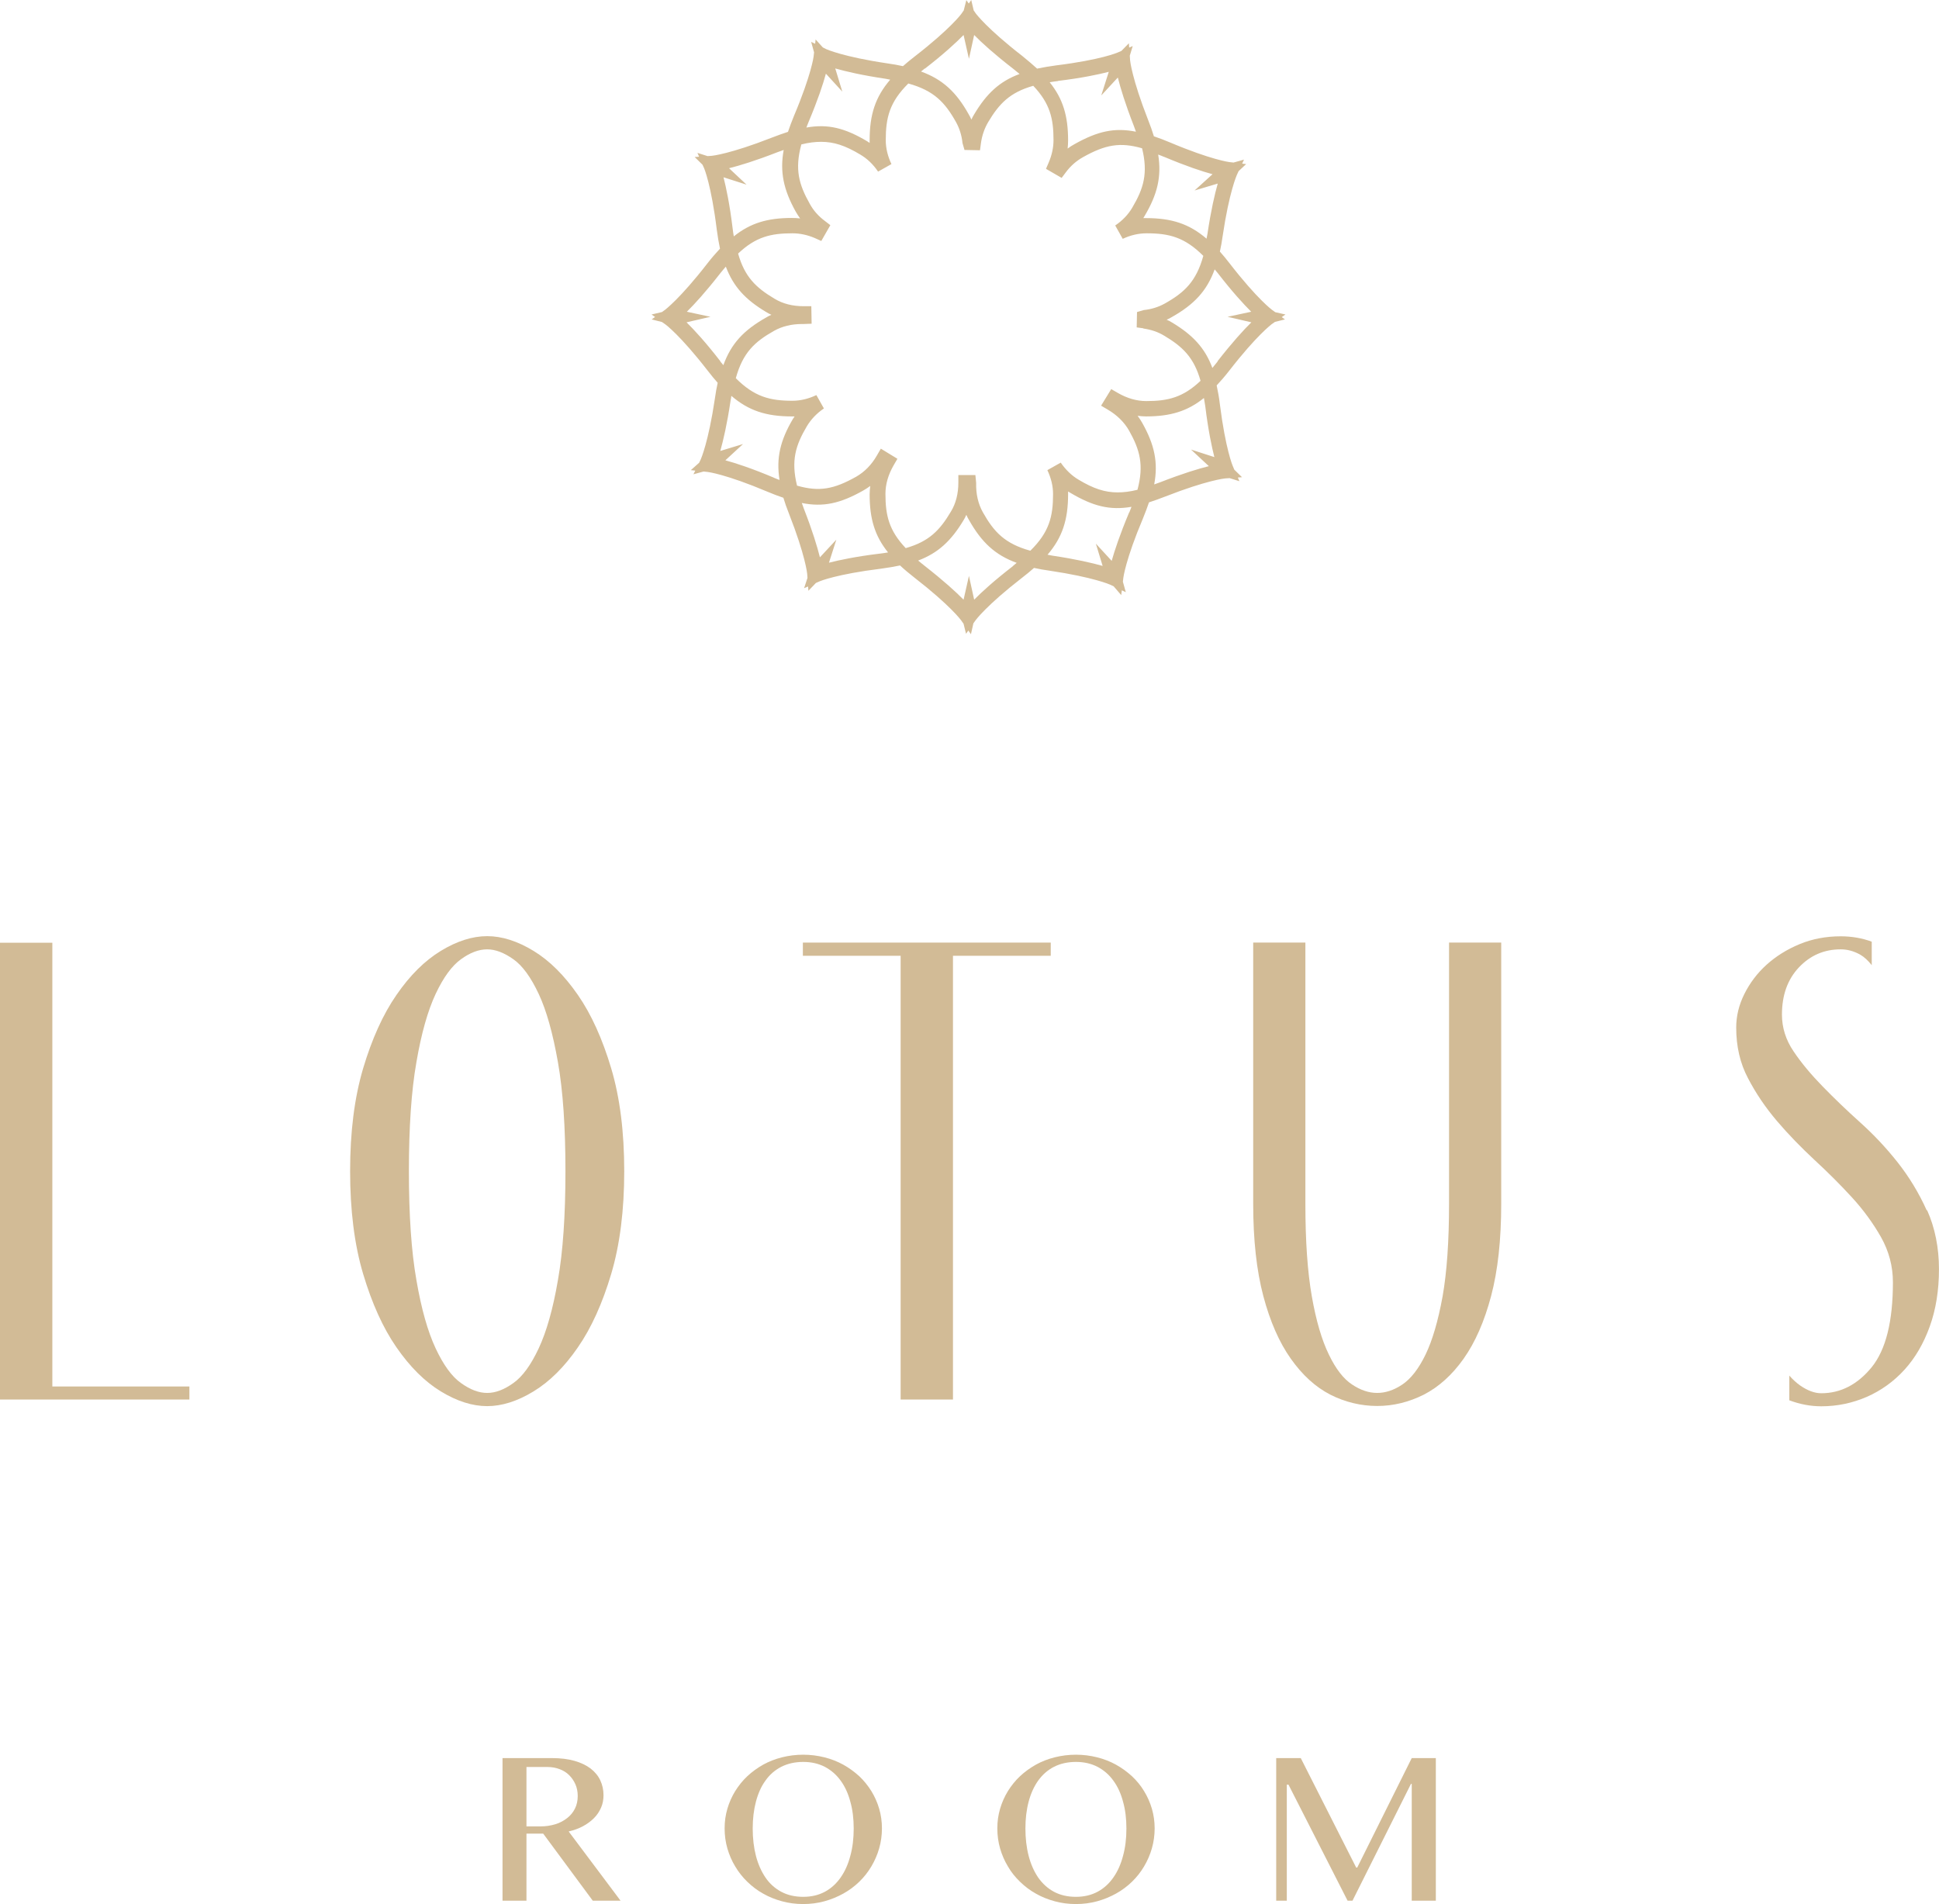 <?xml version="1.0" encoding="UTF-8"?> <svg xmlns="http://www.w3.org/2000/svg" width="393" height="386" viewBox="0 0 393 386" fill="none"><path d="M260.689 63.778L258.48 63.281L257.827 62.814C257.827 62.814 254.871 60.667 249.272 53.449C248.587 52.547 247.903 51.738 247.25 50.992C247.468 50.027 247.654 48.969 247.81 47.849C249.147 38.827 250.672 35.529 250.672 35.498L251.045 34.689L252.569 33.258L251.761 33.165L252.134 32.356L250.018 32.947L249.178 32.854C249.178 32.854 245.539 32.418 237.139 28.871C235.957 28.374 234.9 27.969 233.873 27.627C233.562 26.6 233.189 25.543 232.722 24.36C229.393 15.867 229.051 12.258 229.051 12.227L228.989 11.293L229.58 9.333L228.865 9.645L228.802 8.773L227.278 10.329L226.469 10.671C226.469 10.671 223.11 12.133 214.057 13.254C212.657 13.44 211.413 13.658 210.199 13.907C209.297 13.098 208.333 12.258 207.213 11.356C199.996 5.756 197.88 2.831 197.849 2.831L197.352 2.116L196.854 0L196.356 0.716L195.858 0.031L195.33 2.116L194.832 2.831C194.832 2.831 192.685 5.787 185.468 11.387C184.566 12.071 183.757 12.756 183.011 13.409C182.046 13.191 180.989 13.005 179.869 12.849C170.847 11.511 167.55 9.987 167.518 9.987L166.772 9.613L165.31 7.996L165.216 8.867L164.408 8.493L164.999 10.609L164.905 11.449C164.905 11.449 164.47 15.089 160.923 23.489C160.457 24.64 160.052 25.698 159.71 26.725C158.684 27.067 157.595 27.44 156.413 27.907C147.92 31.236 144.311 31.578 144.28 31.578L143.409 31.64L141.356 30.987L141.698 31.765L140.796 31.827L142.383 33.383L142.725 34.129C142.725 34.129 144.156 37.489 145.276 46.543C145.462 47.974 145.68 49.218 145.929 50.401C145.089 51.303 144.249 52.267 143.378 53.387C137.779 60.605 134.854 62.721 134.854 62.752L134.17 63.249L132.055 63.747L132.77 64.245L132.086 64.743L134.17 65.272L134.886 65.769C134.886 65.769 137.841 67.916 143.44 75.134C144.125 76.036 144.809 76.845 145.463 77.592C145.245 78.556 145.058 79.614 144.903 80.734C143.565 89.756 142.041 93.054 142.041 93.085L141.698 93.801L140.019 95.294L140.921 95.388L140.547 96.134L142.601 95.574L143.472 95.668C143.472 95.668 147.111 96.103 155.511 99.65C156.693 100.148 157.75 100.552 158.777 100.894C159.088 101.921 159.461 103.01 159.928 104.161C163.257 112.654 163.599 116.263 163.599 116.294L163.661 117.134L162.977 119.219L163.785 118.877L163.848 119.748L165.372 118.161L166.15 117.819C166.15 117.819 169.509 116.388 178.562 115.268C179.962 115.081 181.237 114.863 182.419 114.614C183.322 115.454 184.286 116.263 185.406 117.134C192.623 122.735 194.738 125.659 194.77 125.69L195.298 126.437L195.796 128.459L196.263 127.806L196.792 128.552L197.289 126.343L197.756 125.69C197.756 125.69 199.903 122.735 207.12 117.134C208.022 116.45 208.831 115.766 209.577 115.112C210.542 115.33 211.599 115.517 212.719 115.672C221.71 117.01 225.007 118.503 225.069 118.534L225.723 118.846L227.247 120.619L227.371 119.654L228.18 120.028L227.589 117.912L227.683 117.103C227.683 117.103 228.118 113.463 231.664 105.063C232.131 103.912 232.535 102.854 232.878 101.828C233.904 101.485 234.993 101.112 236.175 100.645C244.668 97.317 248.276 96.974 248.307 96.974L249.21 96.912L251.201 97.534L250.889 96.788L251.729 96.725L250.174 95.201L249.832 94.392C249.832 94.392 248.401 91.032 247.25 81.978C247.094 80.579 246.845 79.303 246.596 78.121C247.436 77.219 248.276 76.254 249.147 75.134C254.716 67.947 257.671 65.801 257.671 65.769L258.418 65.241L260.44 64.743L259.786 64.276L260.533 63.747L260.689 63.778ZM231.664 66.578C233.251 66.796 234.682 67.263 235.957 68.041C239.721 70.281 241.992 72.459 243.33 77.187C239.753 80.579 236.704 81.294 232.318 81.294C230.389 81.294 228.46 80.734 226.563 79.645L225.225 78.867L223.172 82.228L224.541 83.036C226.438 84.156 227.869 85.588 228.834 87.267C231.042 91.188 231.882 94.267 230.544 99.276C229.051 99.65 227.745 99.805 226.531 99.805C223.949 99.805 221.647 99.059 218.599 97.223C217.168 96.383 215.986 95.201 214.99 93.77L212.284 95.294C213.03 96.881 213.435 98.499 213.435 100.148C213.435 104.721 212.657 107.863 208.831 111.628C203.667 110.197 201.458 107.832 199.218 103.85C198.254 102.139 197.787 100.117 197.849 97.876L197.694 96.29H194.241V97.814C194.241 100.054 193.743 102.045 192.716 103.725C190.477 107.49 188.299 109.761 183.571 111.099C180.18 107.521 179.464 104.472 179.464 100.085C179.464 98.156 180.024 96.228 181.113 94.33L181.891 92.992L178.531 90.939L177.722 92.339C176.633 94.237 175.202 95.668 173.522 96.632C168.981 99.183 166.025 99.712 161.546 98.436C160.301 93.365 161.235 90.285 163.537 86.396C164.377 84.996 165.528 83.783 166.99 82.787L165.465 80.081C163.879 80.828 162.261 81.232 160.612 81.232C156.039 81.232 152.897 80.423 149.133 76.659C150.564 71.494 152.929 69.285 156.91 67.045C158.528 66.143 160.426 65.676 162.541 65.676H162.852L164.501 65.614L164.439 62.067H162.883C160.643 62.067 158.653 61.569 156.973 60.543C153.209 58.303 150.938 56.125 149.6 51.396C153.177 48.005 156.226 47.289 160.612 47.289C162.168 47.289 163.692 47.632 165.154 48.254L166.461 48.845L168.296 45.64L167.207 44.8C165.901 43.836 164.874 42.685 164.128 41.316C161.919 37.396 161.048 34.316 162.417 29.276C163.879 28.902 165.216 28.747 166.43 28.747C169.012 28.747 171.314 29.494 174.362 31.329C175.793 32.169 176.976 33.32 177.971 34.783L180.677 33.258C179.931 31.671 179.526 30.054 179.526 28.405C179.526 23.831 180.304 20.689 184.099 16.925C189.263 18.356 191.503 20.72 193.743 24.703C194.458 25.978 194.925 27.44 195.081 28.996L195.485 30.396L198.627 30.458L198.814 29.058C199.031 27.471 199.529 26.04 200.276 24.765C202.516 21 204.693 18.729 209.422 17.391C212.813 20.969 213.528 24.018 213.528 28.405C213.528 29.929 213.186 31.454 212.564 32.916L212.004 34.222L215.177 36.058L216.017 34.938C216.981 33.631 218.163 32.605 219.501 31.858C224.043 29.307 227.029 28.778 231.478 30.054C232.722 35.125 231.789 38.205 229.487 42.094C228.647 43.525 227.465 44.738 226.034 45.703L227.558 48.409C229.145 47.663 230.762 47.289 232.411 47.289C236.984 47.289 240.126 48.098 243.89 51.863C242.459 57.027 240.095 59.267 236.113 61.507C234.837 62.223 233.375 62.69 231.82 62.845L230.451 63.249L230.389 66.361L231.789 66.547L231.664 66.578ZM235.957 31.796C240.468 33.694 243.672 34.752 245.757 35.312L242.117 38.609L246.814 37.209C246.223 39.294 245.445 42.592 244.73 47.414C244.668 47.756 244.606 48.067 244.543 48.378C241.028 45.36 237.451 44.209 232.287 44.209C232.1 44.209 231.913 44.209 231.727 44.209C231.82 44.054 231.913 43.898 232.007 43.743C234.589 39.387 235.46 35.778 234.744 31.329C235.149 31.485 235.522 31.609 235.926 31.796M214.461 16.396C219.345 15.805 222.643 15.089 224.727 14.56L223.203 19.351L226.563 15.711C227.091 17.827 228.056 21.031 229.829 25.574C229.984 25.978 230.109 26.32 230.233 26.694C225.847 25.823 222.456 26.6 217.79 29.214C217.292 29.494 216.826 29.774 216.39 30.116C216.452 29.556 216.483 28.996 216.483 28.436C216.483 23.52 215.457 20.036 212.75 16.676C213.31 16.582 213.839 16.489 214.43 16.427M187.428 13.938C191.285 10.951 193.774 8.649 195.298 7.093L196.387 11.916L197.445 7.093C198.969 8.649 201.458 10.92 205.315 13.907C205.813 14.28 206.186 14.653 206.653 14.996C202.609 16.489 199.965 18.947 197.445 23.178C197.227 23.52 197.041 23.894 196.885 24.236C196.729 23.863 196.543 23.52 196.325 23.147C193.805 18.636 191.037 16.085 186.681 14.498C186.93 14.28 187.148 14.094 187.428 13.876M163.879 24.734C165.776 20.222 166.834 17.018 167.394 14.934L170.723 18.573L169.292 13.876C171.376 14.467 174.642 15.245 179.464 15.96C179.806 16.022 180.117 16.085 180.429 16.147C177.411 19.662 176.26 23.24 176.26 28.405C176.26 28.591 176.26 28.778 176.26 28.965C176.104 28.871 175.949 28.778 175.793 28.654C171.252 25.947 167.83 25.076 163.443 25.854C163.599 25.48 163.692 25.138 163.879 24.734ZM147.765 34.098C149.88 33.569 153.084 32.605 157.626 30.831C158.061 30.676 158.435 30.551 158.839 30.396C158.03 34.814 158.808 38.454 161.266 42.871C161.546 43.369 161.857 43.836 162.168 44.272C161.608 44.209 161.048 44.178 160.488 44.178C155.573 44.178 152.089 45.205 148.729 47.912C148.636 47.352 148.542 46.823 148.48 46.2C147.889 41.347 147.173 38.018 146.645 35.934L151.311 37.427L147.765 34.098ZM145.991 73.205C143.005 69.347 140.703 66.858 139.147 65.334L144 64.214L139.21 63.187C140.765 61.663 143.036 59.174 146.022 55.347C146.396 54.849 146.769 54.476 147.111 54.041C148.636 58.085 151.062 60.73 155.293 63.249C155.635 63.467 156.008 63.654 156.351 63.809C155.977 63.965 155.604 64.152 155.262 64.37C150.751 66.921 148.2 69.627 146.614 74.014C146.396 73.765 146.209 73.547 145.991 73.267M156.848 96.819C152.337 94.921 149.102 93.863 147.018 93.303L150.595 90.005L145.991 91.405C146.582 89.321 147.36 86.023 148.076 81.201C148.138 80.859 148.2 80.579 148.231 80.236C151.746 83.254 155.324 84.405 160.488 84.405C160.675 84.405 160.861 84.405 161.048 84.405C160.955 84.561 160.861 84.716 160.737 84.872C158.155 89.228 157.284 92.837 157.999 97.285C157.595 97.13 157.222 97.005 156.817 96.819M178.282 112.219C173.429 112.81 170.101 113.525 168.016 114.054L169.509 109.388L166.181 112.966C165.652 110.85 164.688 107.614 162.914 103.072C162.759 102.668 162.666 102.325 162.51 101.952C166.896 102.823 170.318 102.045 174.953 99.432C175.451 99.152 175.918 98.841 176.384 98.499C176.322 99.059 176.26 99.619 176.26 100.21C176.26 105.125 177.287 108.61 179.993 111.97C179.433 112.063 178.904 112.157 178.313 112.219M205.315 114.739C201.458 117.726 198.969 119.997 197.445 121.552L196.387 116.73L195.298 121.552C193.774 119.997 191.285 117.726 187.428 114.708C186.93 114.334 186.526 113.961 186.09 113.619C190.134 112.094 192.779 109.637 195.298 105.437C195.516 105.094 195.703 104.721 195.858 104.348C196.014 104.721 196.201 105.094 196.418 105.437C198.969 109.948 201.707 112.499 206.062 114.086C205.813 114.303 205.595 114.49 205.315 114.708M228.865 103.85C226.967 108.361 225.909 111.597 225.318 113.681L222.114 110.197L223.483 114.708C221.399 114.117 218.101 113.339 213.279 112.623C212.937 112.561 212.657 112.499 212.315 112.437C215.332 108.921 216.483 105.343 216.483 100.179C216.483 99.992 216.483 99.805 216.483 99.619C216.639 99.712 216.794 99.805 216.95 99.899C221.523 102.605 224.914 103.477 229.331 102.73C229.176 103.103 229.051 103.445 228.896 103.85M245.01 94.485C242.895 95.014 239.69 95.979 235.149 97.752C234.713 97.908 234.34 98.032 233.935 98.188C234.775 93.739 233.997 90.13 231.509 85.712C231.229 85.214 230.918 84.748 230.576 84.281C231.136 84.343 231.696 84.405 232.255 84.405C237.171 84.405 240.655 83.379 244.015 80.672C244.108 81.232 244.201 81.761 244.294 82.383C244.886 87.236 245.601 90.565 246.13 92.65L241.401 91.125L245.01 94.485ZM246.814 73.236C246.441 73.734 246.068 74.138 245.725 74.574C244.232 70.53 241.744 67.885 237.544 65.365C237.202 65.147 236.828 64.961 236.455 64.805C236.828 64.65 237.202 64.463 237.544 64.245C242.055 61.694 244.606 58.956 246.192 54.6C246.41 54.849 246.597 55.067 246.814 55.347C249.801 59.205 252.072 61.663 253.596 63.187L248.805 64.214L253.627 65.334C252.072 66.858 249.801 69.347 246.783 73.205" fill="#D2BB96"></path><path d="M101.883 356.352H111.869C113.611 356.352 115.135 356.538 116.441 356.912C117.748 357.285 118.837 357.814 119.708 358.467C120.579 359.152 121.232 359.929 121.668 360.863C122.103 361.796 122.321 362.792 122.321 363.881C122.321 364.783 122.165 365.623 121.823 366.401C121.481 367.178 121.014 367.894 120.392 368.516C119.77 369.138 119.024 369.698 118.152 370.165C117.281 370.632 116.317 370.974 115.259 371.223L125.774 385.254H120.143L110.095 371.658H106.704V385.254H101.852V356.352H101.883ZM106.736 370.196H109.535C110.624 370.196 111.62 370.041 112.553 369.761C113.486 369.481 114.264 369.045 114.948 368.516C115.633 367.987 116.162 367.334 116.535 366.587C116.908 365.841 117.095 364.969 117.095 364.036C117.095 363.165 116.939 362.387 116.628 361.672C116.317 360.956 115.882 360.334 115.353 359.805C114.824 359.276 114.171 358.872 113.424 358.592C112.677 358.312 111.869 358.156 110.966 358.156H106.704V370.196H106.736Z" fill="#D2BB96"></path><path d="M162.795 385.935C161.302 385.935 159.871 385.749 158.502 385.376C157.133 385.002 155.858 384.504 154.675 383.82C153.493 383.167 152.436 382.358 151.471 381.424C150.507 380.491 149.698 379.464 149.014 378.313C148.329 377.193 147.8 375.949 147.427 374.673C147.054 373.367 146.867 372.029 146.867 370.598C146.867 369.166 147.054 367.891 147.427 366.615C147.8 365.34 148.329 364.158 149.014 363.038C149.698 361.949 150.507 360.922 151.471 360.02C152.436 359.118 153.524 358.34 154.675 357.686C155.858 357.033 157.133 356.535 158.502 356.193C159.871 355.851 161.302 355.664 162.795 355.664C164.288 355.664 165.719 355.851 167.088 356.193C168.457 356.535 169.732 357.033 170.914 357.686C172.096 358.34 173.154 359.118 174.149 360.02C175.114 360.922 175.923 361.949 176.607 363.038C177.291 364.158 177.82 365.34 178.194 366.615C178.567 367.891 178.753 369.229 178.753 370.598C178.753 371.966 178.567 373.335 178.194 374.642C177.82 375.949 177.291 377.162 176.607 378.313C175.923 379.464 175.114 380.491 174.149 381.424C173.185 382.358 172.096 383.167 170.914 383.82C169.732 384.473 168.457 385.002 167.088 385.376C165.719 385.749 164.288 385.935 162.795 385.935ZM162.795 384.473C164.444 384.473 165.906 384.131 167.181 383.447C168.457 382.762 169.514 381.798 170.385 380.553C171.256 379.309 171.91 377.846 172.345 376.166C172.812 374.486 173.03 372.62 173.03 370.629C173.03 368.638 172.812 366.833 172.345 365.184C171.91 363.535 171.256 362.104 170.385 360.922C169.514 359.709 168.457 358.806 167.181 358.122C165.906 357.469 164.444 357.126 162.795 357.126C161.146 357.126 159.622 357.469 158.346 358.122C157.071 358.775 155.982 359.709 155.142 360.922C154.271 362.104 153.649 363.535 153.213 365.184C152.778 366.833 152.56 368.638 152.56 370.629C152.56 372.62 152.778 374.486 153.213 376.166C153.649 377.846 154.302 379.309 155.142 380.553C155.982 381.798 157.071 382.762 158.346 383.447C159.622 384.131 161.115 384.473 162.795 384.473Z" fill="#D2BB96"></path><path d="M218.068 385.935C216.575 385.935 215.144 385.749 213.775 385.376C212.406 385.002 211.131 384.504 209.949 383.82C208.767 383.167 207.709 382.358 206.745 381.424C205.78 380.491 204.94 379.464 204.287 378.313C203.603 377.193 203.074 375.949 202.701 374.673C202.327 373.367 202.141 372.029 202.141 370.598C202.141 369.166 202.327 367.891 202.701 366.615C203.074 365.34 203.603 364.158 204.287 363.038C204.971 361.949 205.78 360.922 206.745 360.02C207.709 359.118 208.798 358.34 209.949 357.686C211.131 357.033 212.406 356.535 213.775 356.193C215.144 355.851 216.575 355.664 218.068 355.664C219.561 355.664 220.992 355.851 222.361 356.193C223.73 356.535 225.005 357.033 226.188 357.686C227.37 358.34 228.427 359.118 229.423 360.02C230.387 360.922 231.227 361.949 231.88 363.038C232.565 364.158 233.094 365.34 233.467 366.615C233.84 367.891 234.027 369.229 234.027 370.598C234.027 371.966 233.84 373.335 233.467 374.642C233.094 375.949 232.565 377.162 231.88 378.313C231.196 379.464 230.387 380.491 229.423 381.424C228.458 382.358 227.37 383.167 226.188 383.82C225.005 384.473 223.73 385.002 222.361 385.376C220.992 385.749 219.561 385.935 218.068 385.935ZM218.068 384.473C219.717 384.473 221.179 384.131 222.454 383.447C223.73 382.762 224.788 381.798 225.659 380.553C226.53 379.309 227.183 377.846 227.619 376.166C228.085 374.486 228.303 372.62 228.303 370.629C228.303 368.638 228.085 366.833 227.619 365.184C227.183 363.535 226.53 362.104 225.659 360.922C224.788 359.709 223.73 358.806 222.454 358.122C221.179 357.469 219.717 357.126 218.068 357.126C216.419 357.126 214.895 357.469 213.62 358.122C212.344 358.775 211.287 359.709 210.415 360.922C209.576 362.104 208.922 363.535 208.487 365.184C208.051 366.833 207.834 368.638 207.834 370.629C207.834 372.62 208.051 374.486 208.487 376.166C208.922 377.846 209.576 379.309 210.415 380.553C211.287 381.798 212.344 382.762 213.62 383.447C214.895 384.131 216.388 384.473 218.068 384.473Z" fill="#D2BB96"></path><path d="M258.664 356.352H263.641L274.872 378.534H275.089L286.133 356.352H291.017V385.254H286.133V361.578H285.977L274.125 385.254H273.13L261.153 361.734H260.811V385.254H258.664V356.352Z" fill="#D2BB96"></path><path d="M10.608 191.086V281.029H38.388V283.674H0V191.086H10.608Z" fill="#D2BB96"></path><path d="M126.521 237.382C126.521 245.315 125.65 252.253 123.877 258.226C122.103 264.169 119.864 269.146 117.126 273.097C114.389 277.08 111.402 280.035 108.136 282.026C104.869 284.018 101.727 285.013 98.741 285.013C95.754 285.013 92.612 284.018 89.346 282.026C86.08 280.035 83.093 277.049 80.356 273.097C77.618 269.146 75.378 264.169 73.605 258.226C71.832 252.284 70.961 245.315 70.961 237.382C70.961 229.448 71.832 222.51 73.605 216.537C75.378 210.595 77.618 205.617 80.356 201.666C83.093 197.683 86.08 194.728 89.346 192.737C92.612 190.746 95.754 189.75 98.741 189.75C101.727 189.75 104.869 190.746 108.136 192.737C111.402 194.728 114.389 197.714 117.126 201.666C119.864 205.617 122.103 210.595 123.877 216.537C125.65 222.479 126.521 229.448 126.521 237.382ZM82.876 237.382C82.876 246.279 83.373 253.653 84.4 259.471C85.395 265.289 86.702 269.893 88.288 273.284C89.875 276.675 91.586 279.04 93.453 280.346C95.319 281.684 97.061 282.338 98.741 282.338C100.421 282.338 102.163 281.684 104.029 280.346C105.896 279.04 107.607 276.675 109.193 273.284C110.78 269.893 112.087 265.289 113.082 259.471C114.109 253.653 114.606 246.279 114.606 237.382C114.606 228.484 114.109 221.11 113.082 215.292C112.055 209.475 110.78 204.87 109.193 201.479C107.607 198.088 105.896 195.723 104.029 194.417C102.163 193.11 100.421 192.426 98.741 192.426C97.061 192.426 95.288 193.079 93.453 194.417C91.617 195.723 89.875 198.088 88.288 201.479C86.702 204.87 85.395 209.475 84.4 215.292C83.373 221.11 82.876 228.484 82.876 237.382Z" fill="#D2BB96"></path><path d="M182.543 283.673V193.73H162.727V191.055H212.967V193.73H193.151V283.673H182.543Z" fill="#D2BB96"></path><path d="M264.577 243.975C264.577 251.566 265.012 257.82 265.883 262.767C266.755 267.713 267.906 271.633 269.337 274.558C270.736 277.482 272.323 279.504 274.034 280.624C275.745 281.776 277.456 282.336 279.136 282.336C280.816 282.336 282.527 281.776 284.238 280.624C285.949 279.473 287.535 277.451 288.935 274.558C290.335 271.664 291.486 267.713 292.388 262.767C293.259 257.82 293.695 251.566 293.695 243.975V191.055H304.271V243.975C304.271 251.286 303.587 257.54 302.218 262.704C300.85 267.869 298.983 272.1 296.65 275.398C294.317 278.696 291.61 281.122 288.593 282.678C285.544 284.202 282.402 284.98 279.136 284.98C275.869 284.98 272.603 284.202 269.616 282.678C266.599 281.122 263.955 278.696 261.622 275.398C259.288 272.1 257.422 267.869 256.053 262.704C254.684 257.54 254 251.318 254 243.975V191.055H264.577V243.975Z" fill="#D2BB96"></path><path d="M390.504 245.315C388.918 241.799 386.958 238.564 384.625 235.608C382.291 232.653 379.741 229.946 377.003 227.488C374.266 225.03 371.746 222.604 369.413 220.208C367.079 217.813 365.12 215.479 363.533 213.115C361.946 210.781 361.169 208.292 361.169 205.648C361.169 201.697 362.32 198.492 364.622 196.066C366.924 193.639 369.724 192.426 373.083 192.426C374.421 192.426 375.697 192.768 377.003 193.484C377.874 193.981 378.652 194.728 379.367 195.63V190.87C377.439 190.155 375.323 189.781 373.083 189.781C370.097 189.781 367.297 190.31 364.746 191.368C362.195 192.426 359.955 193.826 358.058 195.537C356.16 197.248 354.667 199.239 353.547 201.479C352.427 203.719 351.898 205.99 351.898 208.292C351.898 212.088 352.676 215.51 354.294 218.559C355.88 221.608 357.84 224.502 360.173 227.239C362.506 229.977 365.057 232.59 367.764 235.11C370.501 237.631 373.021 240.151 375.385 242.733C377.719 245.284 379.678 247.991 381.265 250.791C382.851 253.622 383.66 256.671 383.66 259.906C383.66 267.84 382.229 273.564 379.367 277.111C376.505 280.626 373.083 282.4 369.133 282.4C367.795 282.4 366.364 281.871 364.84 280.813C364.093 280.284 363.377 279.631 362.662 278.822V283.831C364.746 284.609 366.893 285.044 369.133 285.044C372.399 285.044 375.479 284.391 378.403 283.115C381.296 281.84 383.847 280.004 386.025 277.609C388.171 275.244 389.882 272.32 391.126 268.866C392.371 265.413 392.993 261.555 392.993 257.231C392.993 252.906 392.184 248.862 390.598 245.315" fill="#D2BB96"></path></svg> 